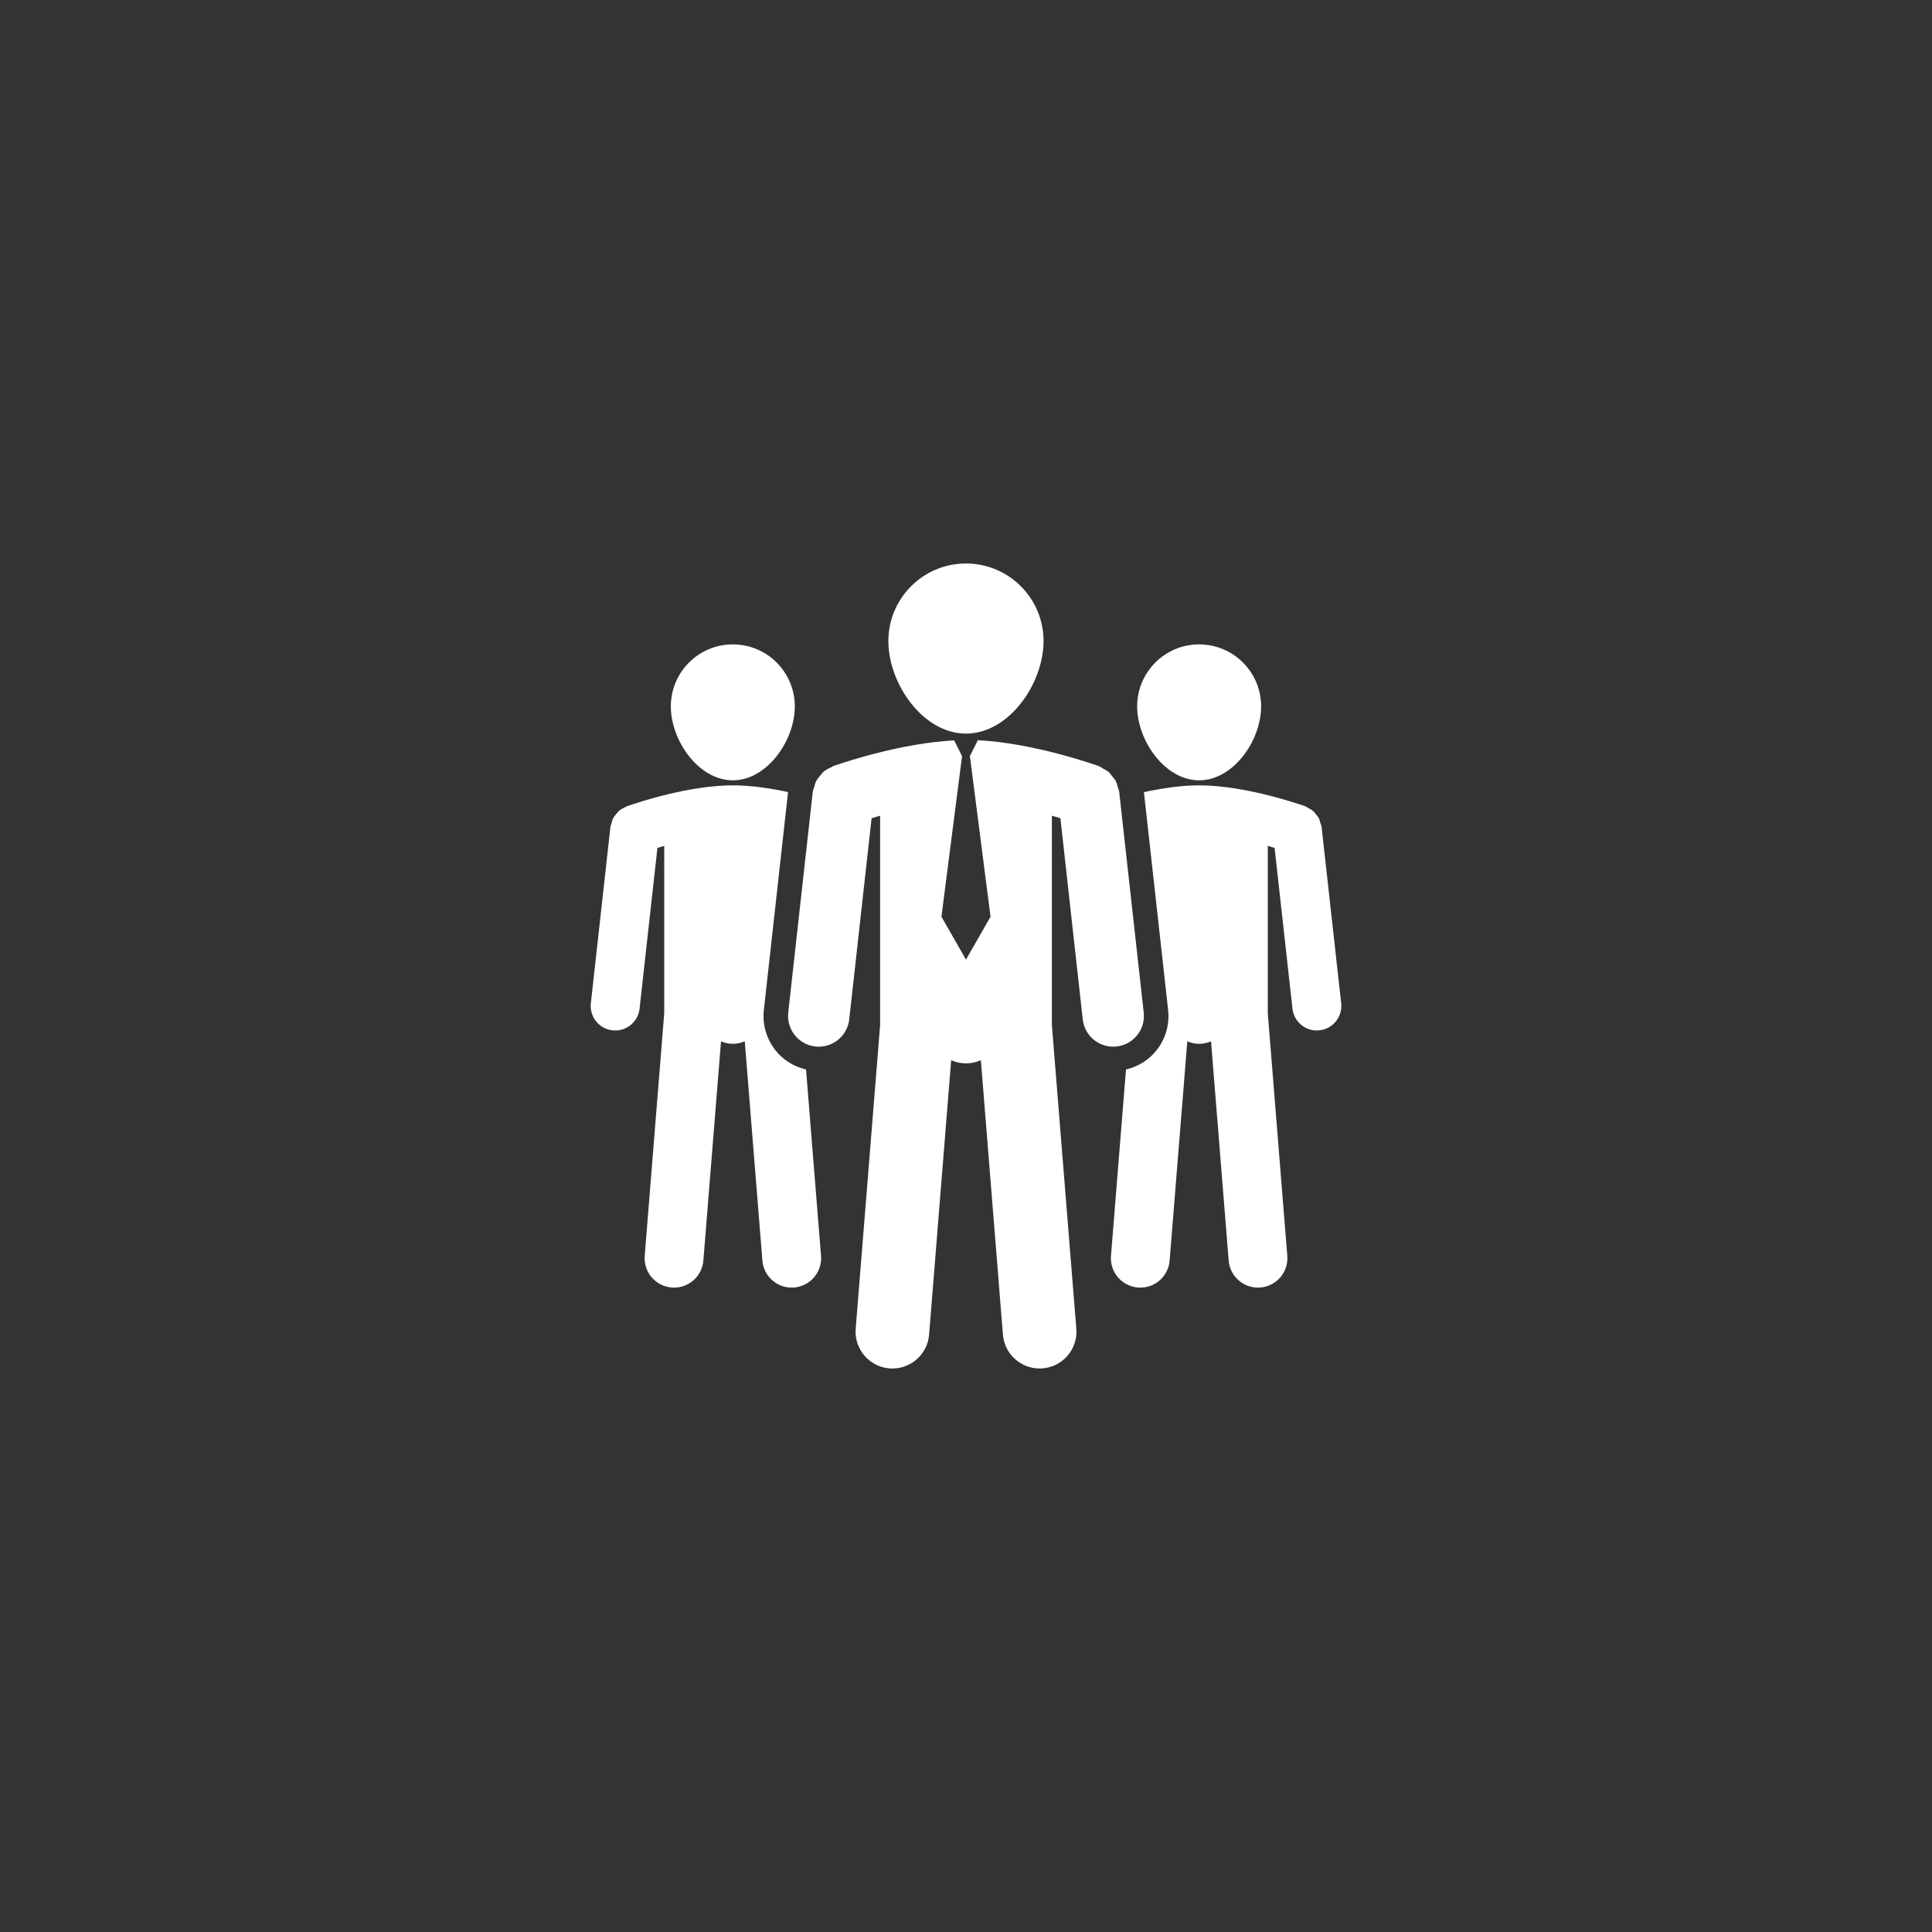 <?xml version="1.0" encoding="utf-8"?>
<!-- Generator: Adobe Illustrator 15.1.0, SVG Export Plug-In . SVG Version: 6.00 Build 0)  -->
<!DOCTYPE svg PUBLIC "-//W3C//DTD SVG 1.1//EN" "http://www.w3.org/Graphics/SVG/1.1/DTD/svg11.dtd">
<svg version="1.1" id="Layer_1" xmlns="http://www.w3.org/2000/svg" xmlns:xlink="http://www.w3.org/1999/xlink" x="0px" y="0px"
	 width="216px" height="216px" viewBox="0 0 216 216" enable-background="new 0 0 216 216" xml:space="preserve">
<rect x="0" y="0" width="216" height="216" fill="#333333" stroke="none"/>
<g>
	<g>
		<path fill="#FFFFFF" d="M81.932,87.24c3.825,0,6.929-4.438,6.929-8.266c0-3.831-3.104-6.931-6.929-6.931
			c-3.828,0-6.931,3.103-6.931,6.931C75,82.8,78.104,87.24,81.932,87.24z"/>
		<path fill="#FFFFFF" d="M134.065,87.24c3.827,0,6.93-4.438,6.93-8.266c0-3.831-3.103-6.931-6.93-6.931
			c-3.826,0-6.93,3.103-6.93,6.931C127.136,82.8,130.239,87.24,134.065,87.24z"/>
		<path fill="#FFFFFF" d="M86.715,117.445c-1.029-1.286-1.495-2.899-1.314-4.533l2.704-24.358c-1.939-0.417-4.124-0.751-6.173-0.751
			c-4.887,0-10.575,1.896-11.695,2.286c-0.046,0.013-0.087,0.029-0.131,0.046c-0.024,0.01-0.061,0.021-0.068,0.024
			c-0.055,0.021-0.091,0.063-0.144,0.089c-0.263,0.115-0.513,0.249-0.726,0.44c-0.102,0.089-0.168,0.198-0.253,0.299
			c-0.137,0.162-0.275,0.316-0.37,0.51c-0.088,0.17-0.121,0.357-0.17,0.541c-0.036,0.134-0.11,0.25-0.126,0.396l-2.193,19.733
			c-0.167,1.503,0.917,2.858,2.421,3.027c0.103,0.011,0.205,0.016,0.307,0.016c1.377,0,2.566-1.034,2.72-2.438l1.996-17.976
			c0.235-0.068,0.489-0.146,0.761-0.223v18.707l-2.182,27.126c-0.146,1.809,1.205,3.396,3.015,3.54
			c0.091,0.009,0.18,0.011,0.267,0.011c1.699,0,3.14-1.303,3.276-3.022l1.974-24.52c0.406,0.177,0.853,0.284,1.325,0.284
			c0.475,0,0.922-0.102,1.328-0.284l1.973,24.52c0.137,1.72,1.577,3.022,3.273,3.022c0.088,0,0.179-0.003,0.267-0.011
			c1.81-0.145,3.16-1.731,3.015-3.54l-1.676-20.834C88.792,119.262,87.589,118.544,86.715,117.445z"/>
		<path fill="#FFFFFF" d="M147.753,92.432c-0.016-0.138-0.088-0.25-0.12-0.379c-0.053-0.191-0.088-0.387-0.182-0.565
			c-0.081-0.159-0.196-0.285-0.306-0.419c-0.11-0.141-0.203-0.283-0.337-0.398c-0.159-0.136-0.339-0.217-0.518-0.313
			c-0.116-0.061-0.204-0.156-0.327-0.2c-0.266-0.094-6.567-2.354-11.897-2.354c-2.056,0-4.234,0.34-6.174,0.757l2.706,24.352
			c0.18,1.635-0.287,3.25-1.315,4.534c-0.868,1.088-2.061,1.808-3.396,2.121l-1.678,20.838c-0.145,1.807,1.205,3.393,3.015,3.54
			c0.092,0.008,0.18,0.011,0.268,0.011c1.699,0,3.139-1.306,3.274-3.026l1.976-24.516c0.404,0.18,0.852,0.286,1.323,0.286
			c0.475,0,0.922-0.106,1.329-0.286l1.973,24.516c0.137,1.721,1.578,3.026,3.274,3.026c0.088,0,0.177-0.003,0.266-0.011
			c1.812-0.147,3.162-1.733,3.014-3.54l-2.181-27.128V94.572c0.273,0.077,0.527,0.154,0.762,0.222l1.998,17.975
			c0.156,1.402,1.34,2.441,2.721,2.441c0.102,0,0.203-0.011,0.305-0.021c1.504-0.166,2.589-1.522,2.42-3.025L147.753,92.432z"/>
		<path fill="#FFFFFF" d="M107.999,82.019c4.784,0,8.67-5.555,8.67-10.347c0-4.79-3.886-8.672-8.67-8.672
			c-4.791,0-8.677,3.883-8.677,8.672C99.322,76.464,103.208,82.019,107.999,82.019z"/>
		<path fill="#FFFFFF" d="M124.842,116.998c1.881-0.207,3.237-1.906,3.028-3.787l-2.744-24.696c-0.019-0.17-0.109-0.31-0.149-0.474
			c-0.064-0.241-0.113-0.484-0.229-0.706c-0.102-0.197-0.247-0.357-0.386-0.527c-0.135-0.173-0.252-0.351-0.418-0.496
			c-0.195-0.17-0.421-0.274-0.648-0.395c-0.142-0.075-0.252-0.193-0.41-0.25c-0.309-0.113-7.214-2.587-13.56-2.914l-0.872,1.743
			h-0.021l2.31,17.996l-2.745,4.792l-2.744-4.792l2.31-17.993h-0.027l-0.859-1.72c-5.784,0.291-12.015,2.349-13.316,2.802
			c-0.058,0.016-0.11,0.037-0.165,0.057c-0.032,0.014-0.073,0.027-0.087,0.032c-0.069,0.026-0.115,0.081-0.179,0.11
			c-0.332,0.146-0.642,0.311-0.912,0.552c-0.125,0.113-0.208,0.25-0.314,0.376c-0.17,0.202-0.343,0.396-0.464,0.636
			c-0.11,0.213-0.151,0.444-0.214,0.677c-0.046,0.172-0.137,0.313-0.157,0.494l-2.744,24.696c-0.208,1.88,1.146,3.579,3.03,3.786
			c0.129,0.019,0.258,0.023,0.384,0.023c1.723,0,3.21-1.299,3.405-3.054l2.5-22.49c0.291-0.088,0.612-0.181,0.953-0.28v23.413
			l-2.731,33.944c-0.181,2.265,1.507,4.252,3.773,4.432c0.113,0.008,0.225,0.014,0.335,0.014c2.124,0,3.927-1.632,4.1-3.787
			l2.466-30.679c0.511,0.225,1.071,0.354,1.66,0.354c0.59,0,1.152-0.129,1.66-0.354l2.467,30.679
			c0.173,2.155,1.976,3.787,4.099,3.787c0.109,0,0.222-0.006,0.335-0.014c2.267-0.18,3.955-2.168,3.772-4.432l-2.733-33.944V91.197
			c0.341,0.096,0.662,0.189,0.954,0.28l2.497,22.49c0.196,1.758,1.681,3.055,3.406,3.055
			C124.583,117.021,124.711,117.012,124.842,116.998z"/>
	</g>
</g>
</svg>
